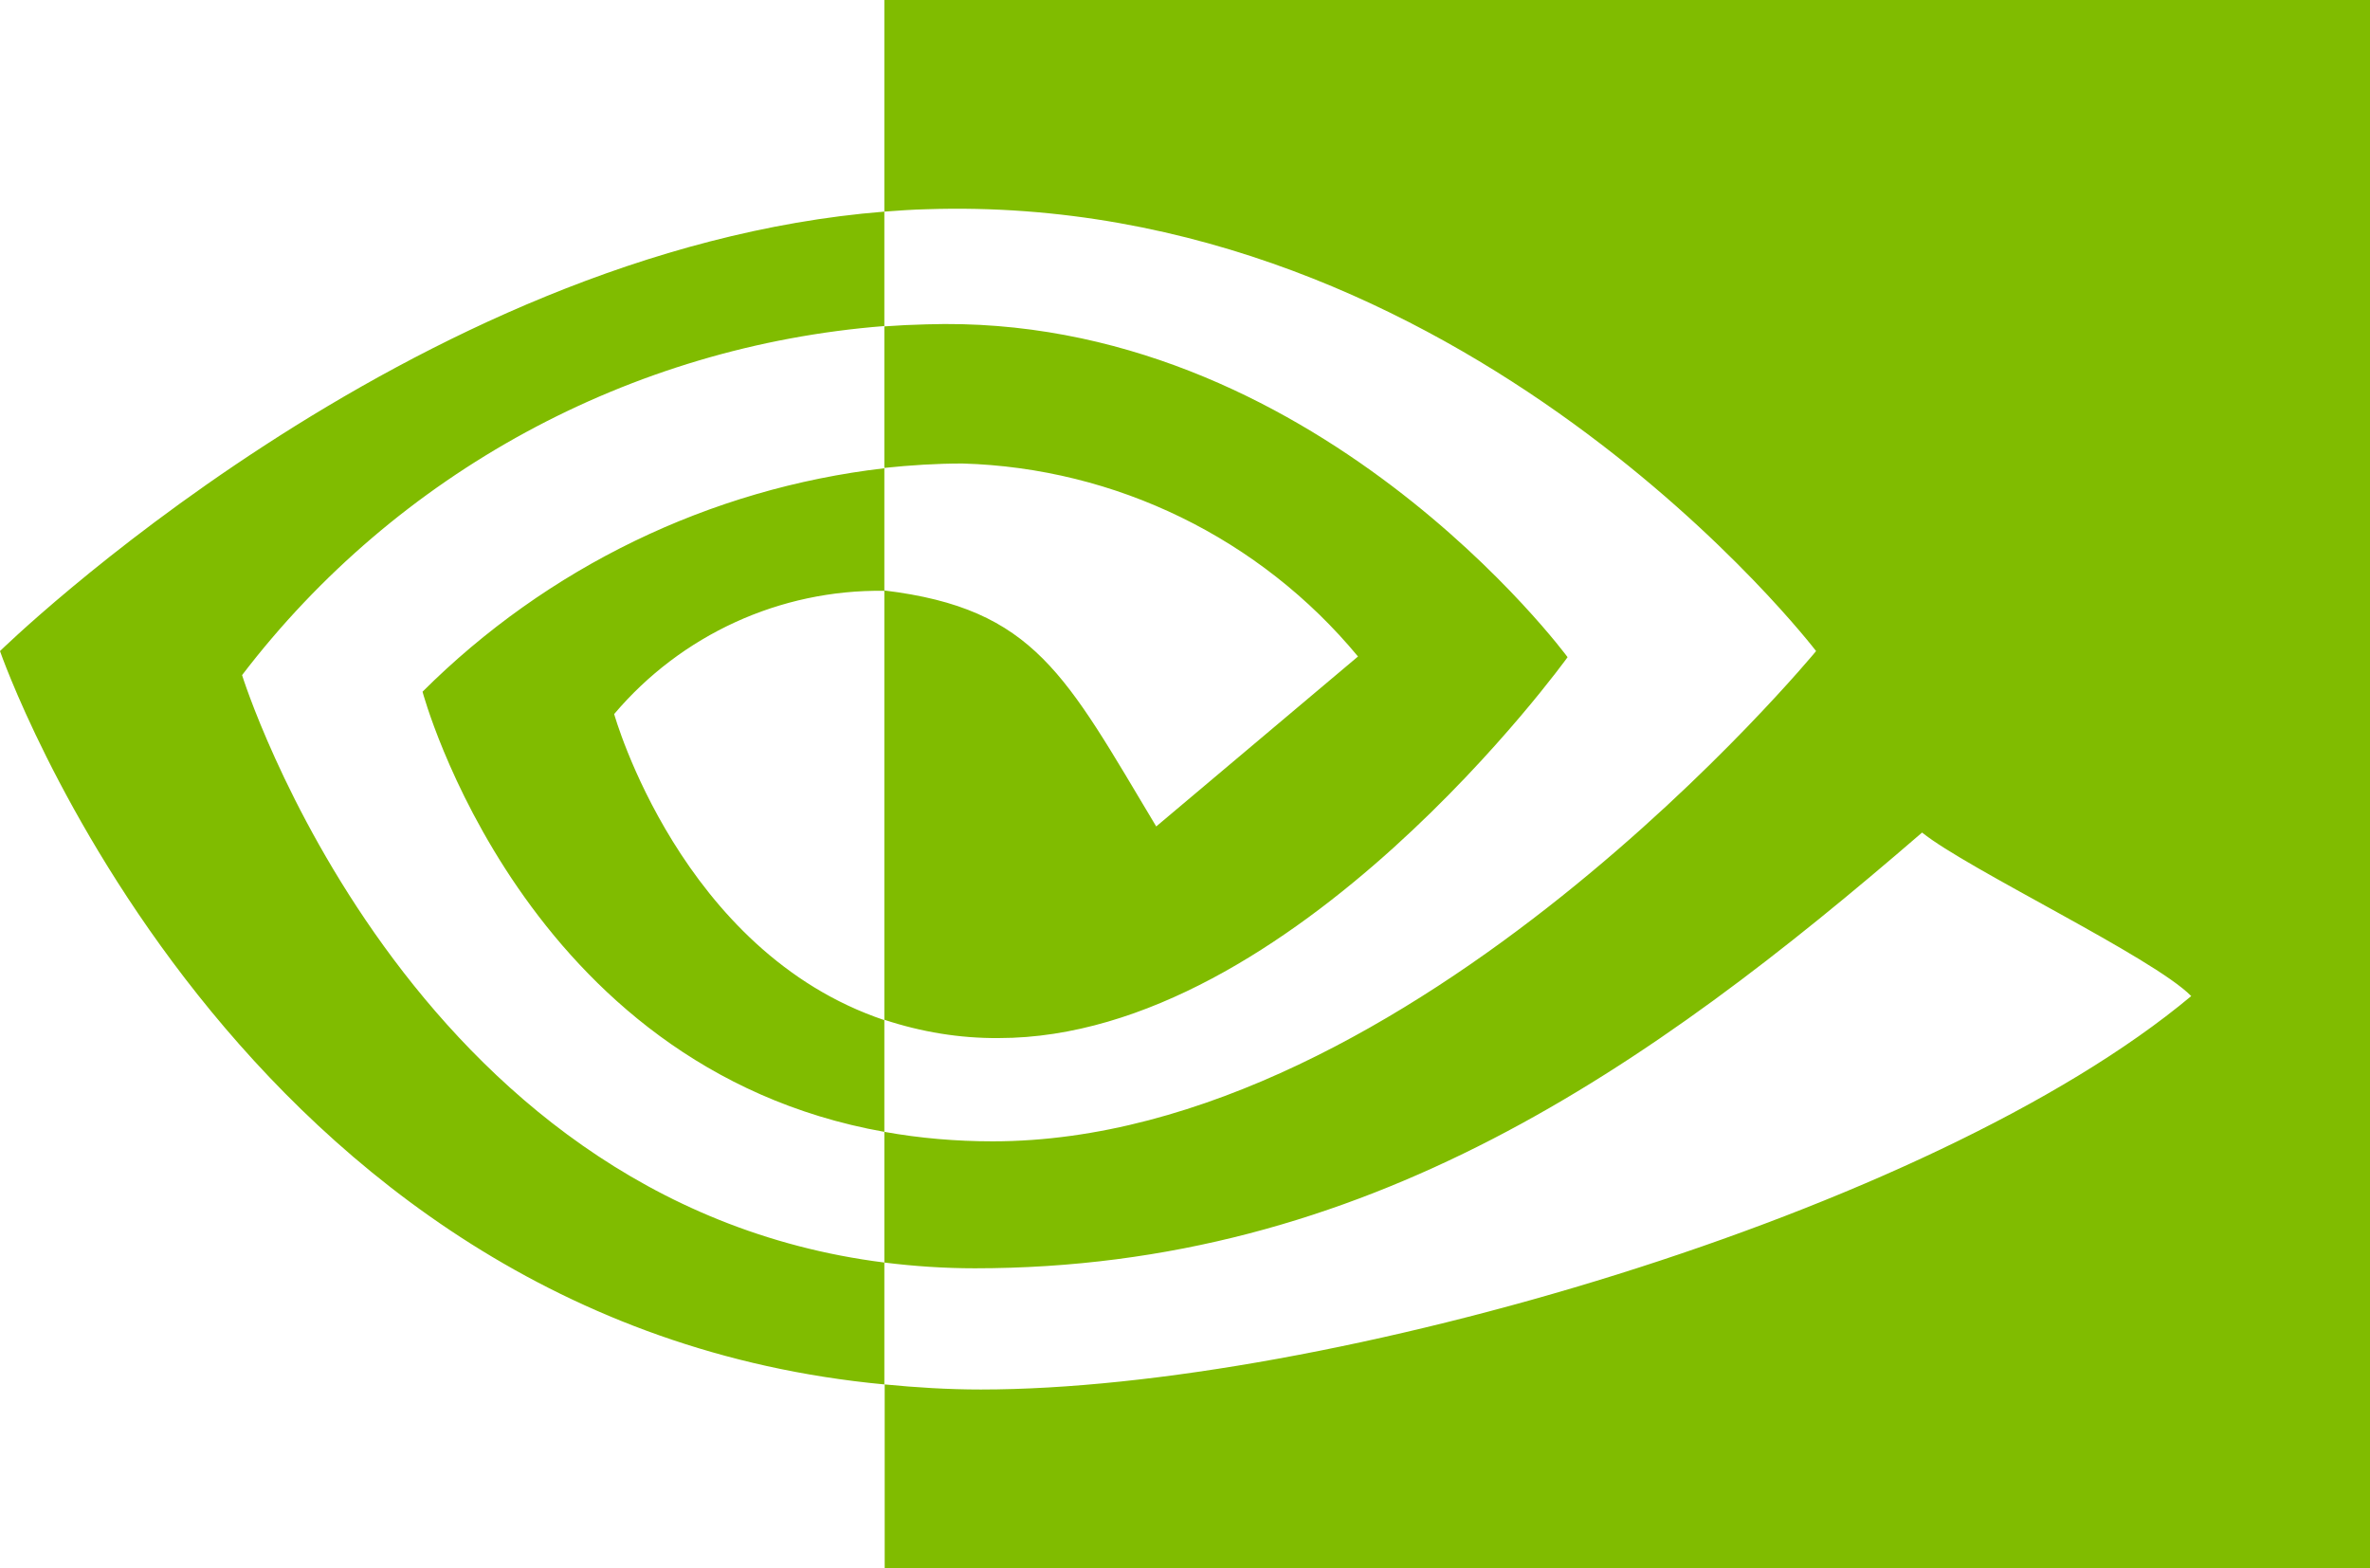<?xml version="1.0" encoding="utf-8"?>
<!-- Generator: Adobe Illustrator 27.1.1, SVG Export Plug-In . SVG Version: 6.00 Build 0)  -->
<svg version="1.1" id="Layer_1" xmlns="http://www.w3.org/2000/svg" xmlns:xlink="http://www.w3.org/1999/xlink" x="0px" y="0px"
	 viewBox="0 0 700 463.2" style="enable-background:new 0 0 700 463.2;" xml:space="preserve">
<style type="text/css">
	.st0{fill:#80BC00;}
</style>
<path class="st0" d="M261.2,138.2V96.4c4.1-0.3,8.2-0.5,12.4-0.6C387.9,92.1,463,194.1,463,194.1S382,306.6,295,306.6
	c-11.5,0.1-22.9-1.8-33.8-5.4V174.4c44.5,5.4,53.5,25,80.3,69.7l59.6-50.2c-28.9-34.9-71.5-55.7-116.8-57
	C276.5,136.9,268.8,137.4,261.2,138.2 M261.2,0v62.5c4.1-0.3,8.2-0.6,12.4-0.7c159.1-5.3,262.8,130.5,262.8,130.5
	S417.2,337.1,293.2,337.1c-10.7,0-21.5-0.9-32-2.8v38.6c8.8,1.1,17.8,1.7,26.7,1.7c115.5,0,199-58.9,279.8-128.7
	c13.4,10.8,68.3,36.9,79.5,48.3c-76.9,64.3-256,116.2-357.5,116.2c-9.8,0-19.2-0.6-28.4-1.5v54.3H700V0L261.2,0z M261.2,301.3v33
	c-106.8-19-136.4-130-136.4-130c36.8-36.7,84.8-60,136.4-66v36.2H261c-30.6-0.4-59.8,13-79.6,36.4
	C181.4,210.9,201,281.1,261.2,301.3 M71.5,199.4c45.7-59.8,114.7-97.2,189.7-103.1V62.5C121.2,73.7,0,192.3,0,192.3
	s68.7,198.5,261.2,216.6v-36C120,355.1,71.5,199.4,71.5,199.4z"/>
</svg>
